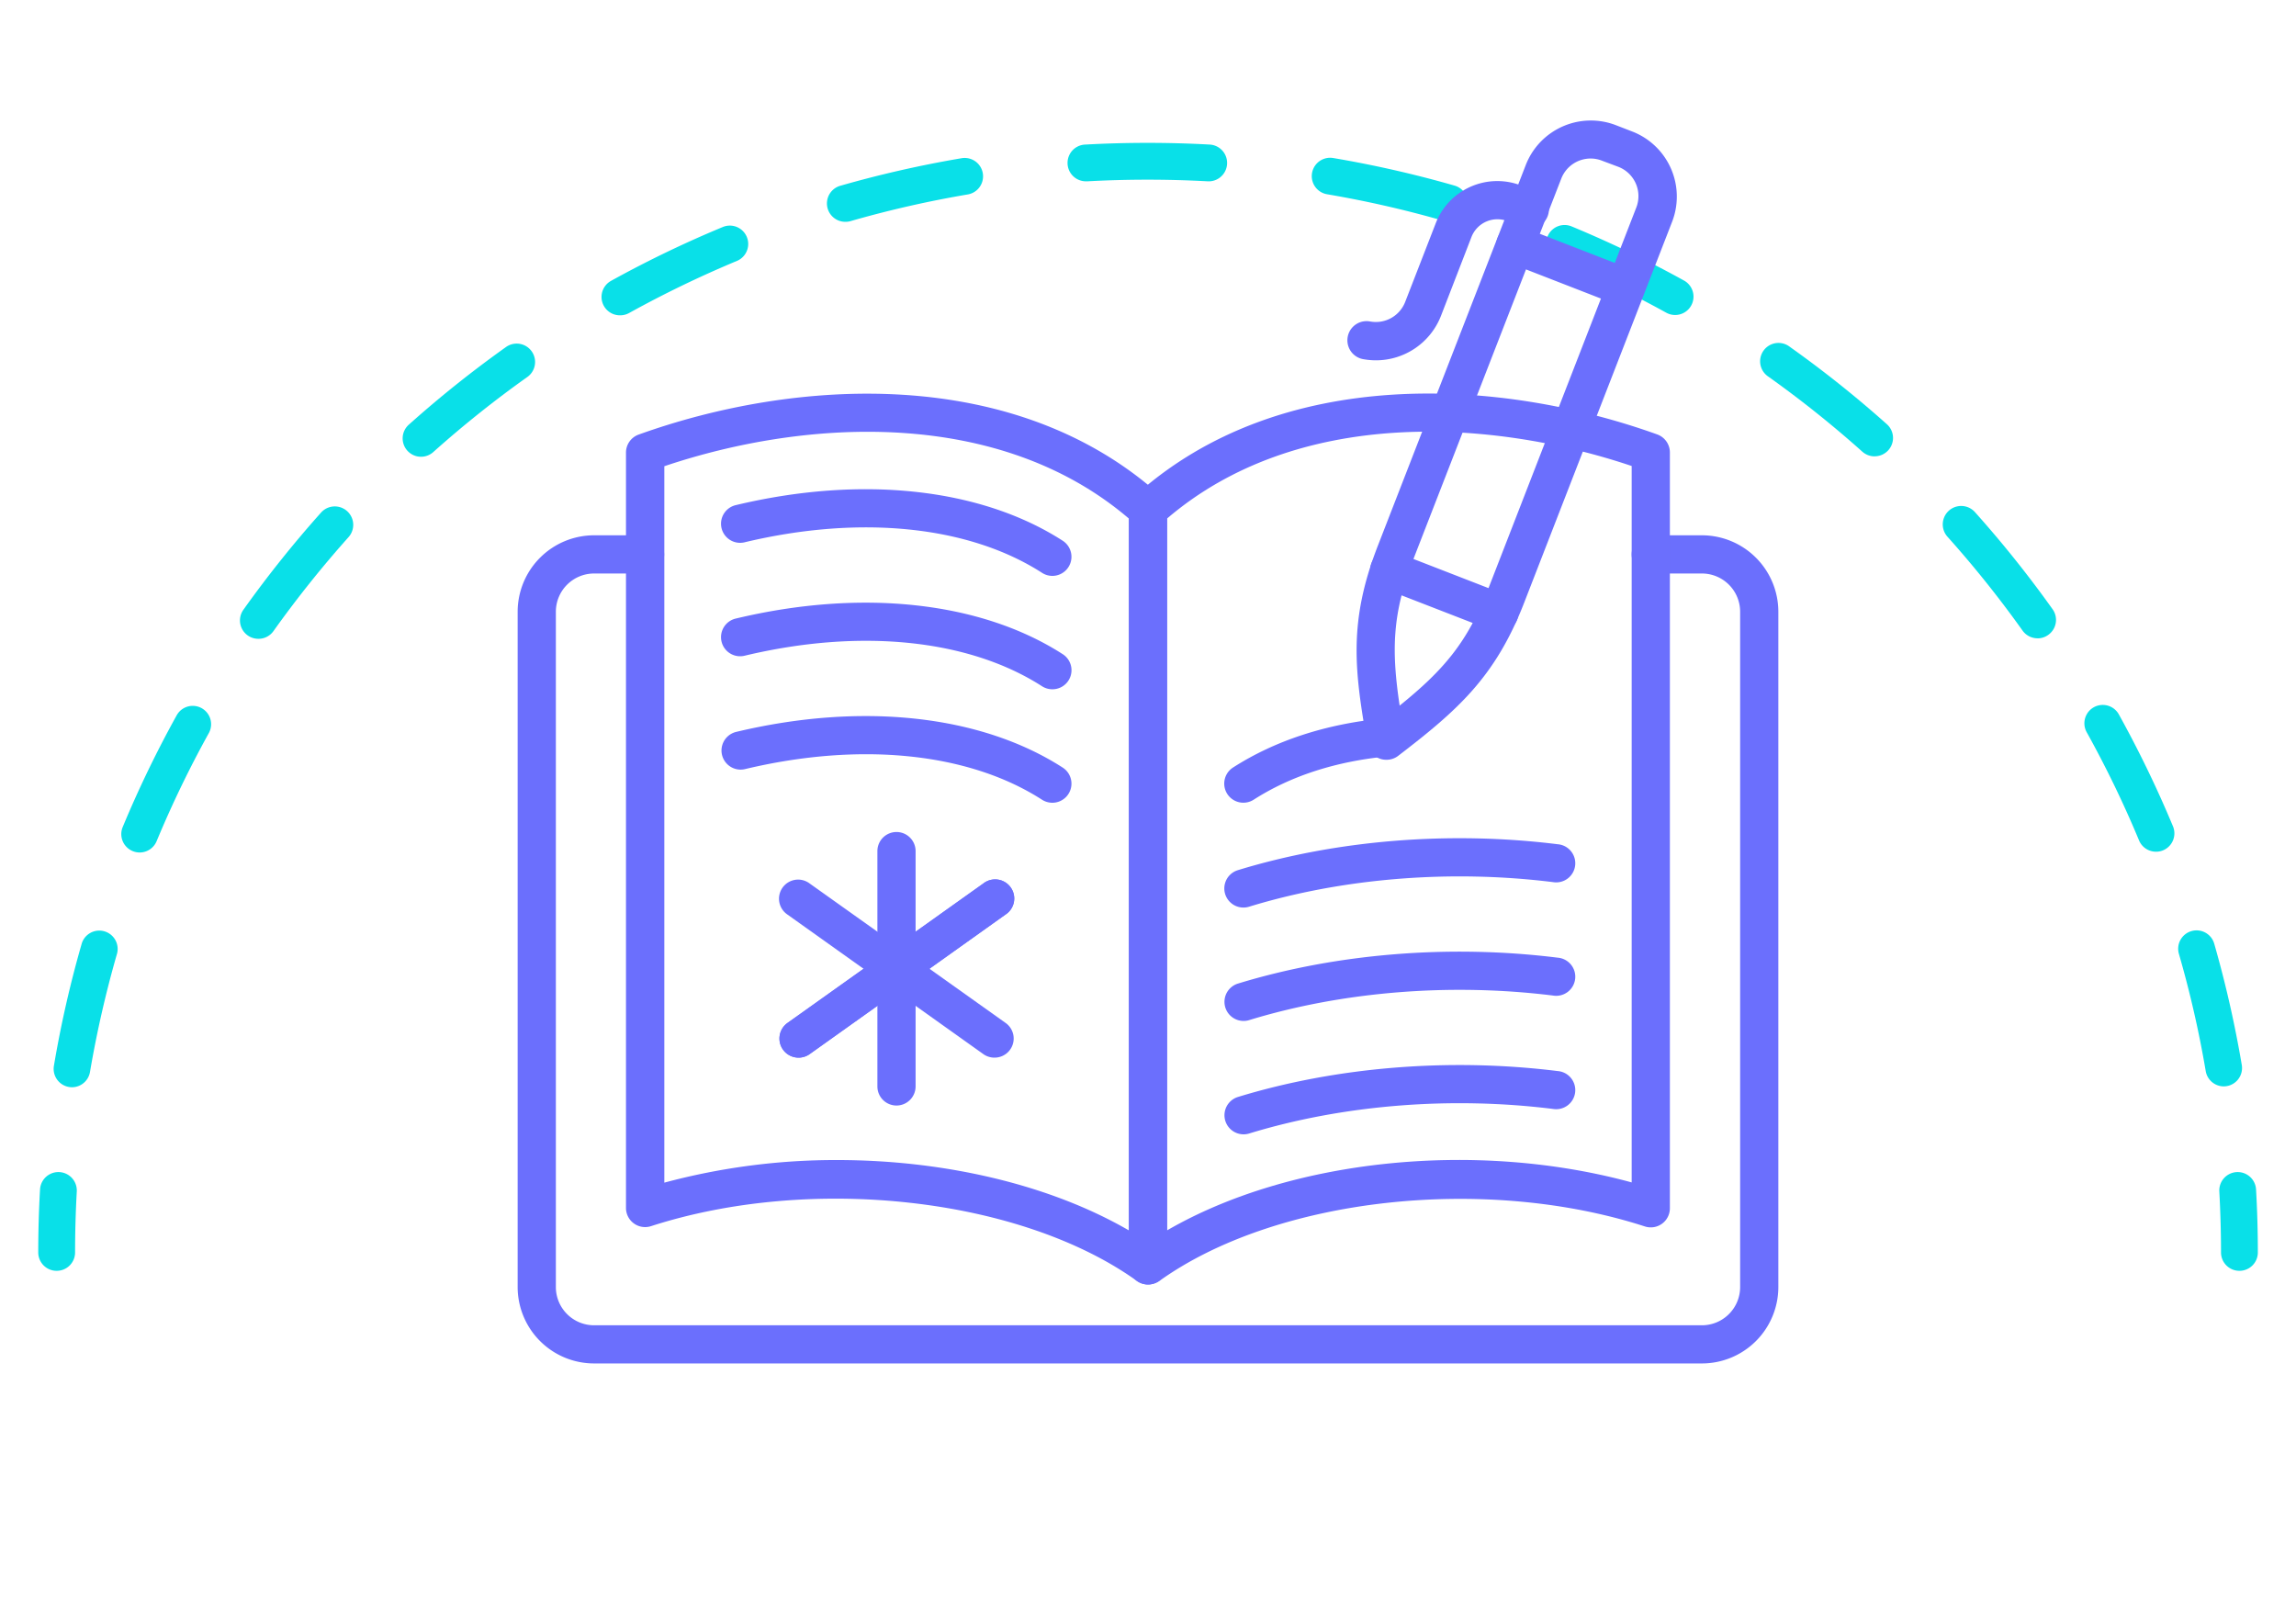 <svg id="Layer_1" data-name="Layer 1" xmlns="http://www.w3.org/2000/svg" viewBox="0 0 500 348.33"><path d="M12.33,276.72a4,4,0,0,1-4-4c0-4.57.13-9.18.39-13.72a4,4,0,1,1,8,.45c-.24,4.38-.37,8.85-.37,13.27A4,4,0,0,1,12.33,276.72Z" style="fill:#09e0e8"/><path d="M15.69,236.75a3.91,3.91,0,0,1-.68-.06,4,4,0,0,1-3.27-4.61,240.31,240.31,0,0,1,6-26.41,4,4,0,1,1,7.68,2.22,236.21,236.21,0,0,0-5.82,25.52A4,4,0,0,1,15.69,236.75Zm468.59-.19a4,4,0,0,1-3.94-3.33,231.28,231.28,0,0,0-5.84-25.53,4,4,0,0,1,7.69-2.22,242.53,242.53,0,0,1,6,26.4,4,4,0,0,1-4,4.68ZM30.42,185.63a4,4,0,0,1-1.54-.31,4,4,0,0,1-2.16-5.23A241.1,241.1,0,0,1,38.51,155.7a4,4,0,0,1,7,3.87,233.73,233.73,0,0,0-11.4,23.59A4,4,0,0,1,30.42,185.63Zm439.1-.17a4,4,0,0,1-3.7-2.46,233.25,233.25,0,0,0-11.4-23.56,4,4,0,0,1,7-3.88,245.12,245.12,0,0,1,11.79,24.37,4,4,0,0,1-2.16,5.23A3.93,3.93,0,0,1,469.52,185.46ZM56.21,139.1A4,4,0,0,1,53,132.78a245.64,245.64,0,0,1,16.91-21.16,4,4,0,0,1,6,5.33,239.79,239.79,0,0,0-16.35,20.46A4,4,0,0,1,56.21,139.1Zm387.5-.11a4,4,0,0,1-3.26-1.68,234.78,234.78,0,0,0-16.36-20.45,4,4,0,0,1,6-5.34A243.7,243.7,0,0,1,447,132.67a4,4,0,0,1-.94,5.57A3.94,3.94,0,0,1,443.71,139Zm-352-39.53a4,4,0,0,1-2.67-7,243.62,243.62,0,0,1,21.16-16.9,4,4,0,0,1,4.64,6.53A234.34,234.34,0,0,0,94.35,98.44,4,4,0,0,1,91.69,99.46Zm316.53-.09a4,4,0,0,1-2.66-1A236,236,0,0,0,385.08,82a4,4,0,1,1,4.63-6.52,243.29,243.29,0,0,1,21.18,16.88,4,4,0,0,1-2.67,7ZM135,68.66a4,4,0,0,1-1.94-7.5A240.7,240.7,0,0,1,157.48,49.4a4,4,0,0,1,3.06,7.39A236.39,236.39,0,0,0,137,68.16,4,4,0,0,1,135,68.66Zm229.79-.07a4,4,0,0,1-1.93-.5,235.82,235.82,0,0,0-23.6-11.37,4,4,0,1,1,3.06-7.39,242.21,242.21,0,0,1,24.41,11.76,4,4,0,0,1-1.94,7.5ZM184.15,48.3A4,4,0,0,1,183,40.45a243.66,243.66,0,0,1,26.41-6,4,4,0,0,1,1.34,7.89,233.46,233.46,0,0,0-25.53,5.81A3.92,3.92,0,0,1,184.15,48.3Zm131.52,0a3.87,3.87,0,0,1-1.11-.16A233.39,233.39,0,0,0,289,42.3a4,4,0,1,1,1.33-7.89,242.51,242.51,0,0,1,26.41,6,4,4,0,0,1-1.1,7.85Zm-79.08-8.82a4,4,0,0,1-.22-8,246.91,246.91,0,0,1,27.07,0,4,4,0,1,1-.44,8,240.85,240.85,0,0,0-26.19,0Z" style="fill:#09e0e8"/><path d="M487.67,276.72a4,4,0,0,1-4-4c0-4.41-.13-8.88-.37-13.27a4,4,0,1,1,8-.45c.26,4.54.39,9.16.39,13.72A4,4,0,0,1,487.67,276.72Z" style="fill:#09e0e8"/><path d="M370.63,296.89H129.37a16.65,16.65,0,0,1-16.64-16.63V133.2a16.66,16.66,0,0,1,16.64-16.64h11.1a4.16,4.16,0,0,1,0,8.32h-11.1a8.33,8.33,0,0,0-8.32,8.32V280.26a8.33,8.33,0,0,0,8.32,8.32H370.63a8.33,8.33,0,0,0,8.32-8.32V133.2a8.33,8.33,0,0,0-8.32-8.32H359.49a4.16,4.16,0,0,1,0-8.32h11.14a16.66,16.66,0,0,1,16.64,16.64V280.26A16.65,16.65,0,0,1,370.63,296.89Z" style="fill:#6b6ffd"/><path d="M250,279.7a4.16,4.16,0,0,1-4.16-4.16V111a4.13,4.13,0,0,1,1.38-3.09c31.73-28.54,79.53-25.59,113.68-13.31a4.17,4.17,0,0,1,2.75,3.92V263.06a4.16,4.16,0,0,1-5.44,4c-35-11.33-80.52-6.22-105.78,11.9A4.25,4.25,0,0,1,250,279.7Zm4.16-166.79v155c26.75-15.5,67.14-19.74,101.17-10.44v-156C324.18,91,282.33,88.84,254.15,112.91Z" style="fill:#6b6ffd"/><path d="M250,279.7a4.2,4.2,0,0,1-2.42-.78C222.28,260.8,176.8,255.69,141.76,267a4.17,4.17,0,0,1-5.44-4V98.55a4.16,4.16,0,0,1,2.76-3.92C173.22,82.36,221,79.39,252.75,107.94a4.13,4.13,0,0,1,1.38,3.09V275.54A4.16,4.16,0,0,1,250,279.7Zm-67.7-27.1c23.28,0,46.25,5.31,63.54,15.32v-155c-28.18-24.07-70-21.89-101.17-11.4v156A143.72,143.72,0,0,1,182.27,252.6Z" style="fill:#6b6ffd"/><path d="M270.79,197.62a4.16,4.16,0,0,1-1.22-8.14c21.42-6.56,46.14-8.57,69.62-5.65a4.16,4.16,0,1,1-1,8.25c-22.35-2.77-45.84-.87-66.16,5.35A4,4,0,0,1,270.79,197.62Z" style="fill:#6b6ffd"/><path d="M229.17,150.09a4.14,4.14,0,0,1-2.25-.66c-15.91-10.23-39.48-12.66-64.67-6.67a4.16,4.16,0,1,1-1.93-8.09c27.37-6.52,53.3-3.68,71.1,7.77a4.15,4.15,0,0,1-2.25,7.65Z" style="fill:#6b6ffd"/><path d="M270.79,222.31a4.16,4.16,0,0,1-1.22-8.13c21.42-6.56,46.14-8.57,69.62-5.65a4.16,4.16,0,1,1-1,8.25c-22.35-2.77-45.84-.87-66.16,5.35A4,4,0,0,1,270.79,222.31Z" style="fill:#6b6ffd"/><path d="M270.78,174.79a4.16,4.16,0,0,1-2.25-7.67c9.17-5.87,20.2-9.47,32.79-10.7a4.16,4.16,0,1,1,.81,8.28c-11.27,1.1-21.06,4.27-29.11,9.43A4.17,4.17,0,0,1,270.78,174.79Z" style="fill:#6b6ffd"/><path d="M229.17,174.8a4.23,4.23,0,0,1-2.25-.66c-15.92-10.25-39.49-12.67-64.67-6.67a4.16,4.16,0,0,1-1.93-8.1c27.38-6.53,53.3-3.69,71.1,7.77a4.16,4.16,0,0,1-2.25,7.66Z" style="fill:#6b6ffd"/><path d="M270.79,247a4.16,4.16,0,0,1-1.22-8.13c21.42-6.56,46.15-8.57,69.62-5.65a4.16,4.16,0,1,1-1,8.25c-22.34-2.78-45.83-.87-66.16,5.35A4,4,0,0,1,270.79,247Z" style="fill:#6b6ffd"/><path d="M229.17,125.4a4.15,4.15,0,0,1-2.25-.67c-15.91-10.23-39.48-12.66-64.67-6.67a4.16,4.16,0,1,1-1.93-8.09c27.37-6.52,53.3-3.69,71.1,7.77a4.16,4.16,0,0,1-2.25,7.66Z" style="fill:#6b6ffd"/><path d="M173.91,230.3a4.16,4.16,0,0,1-2.42-7.55l42.65-30.37a4.16,4.16,0,1,1,4.82,6.77l-42.64,30.38A4.16,4.16,0,0,1,173.91,230.3Z" style="fill:#6b6ffd"/><path d="M173.91,230.3a4.16,4.16,0,0,1-2.42-7.55l42.65-30.37a4.16,4.16,0,1,1,4.82,6.77l-42.64,30.38A4.16,4.16,0,0,1,173.91,230.3Z" style="fill:#6b6ffd"/><path d="M216.54,230.3a4.13,4.13,0,0,1-2.4-.77l-42.65-30.38a4.16,4.16,0,1,1,4.83-6.77L219,222.75a4.16,4.16,0,0,1-2.42,7.55Z" style="fill:#6b6ffd"/><path d="M195.23,240.73a4.16,4.16,0,0,1-4.16-4.16V185.33a4.16,4.16,0,1,1,8.32,0v51.24A4.17,4.17,0,0,1,195.23,240.73Z" style="fill:#6b6ffd"/><path d="M301.88,165.44a4.07,4.07,0,0,1-1.5-.28,4.17,4.17,0,0,1-2.6-3.13c-2.81-16-4.19-26.54,2.25-43.13l32.25-83a15.2,15.2,0,0,1,19.62-8.64l3.59,1.39a15.19,15.19,0,0,1,8.65,19.63l-32.24,83c-6.33,16.3-14.61,23.48-27.49,33.36A4.14,4.14,0,0,1,301.88,165.44ZM346.43,34.52A6.85,6.85,0,0,0,340,38.89l-32.26,83c-4.56,11.74-4.74,19.69-2.94,31.76,9.5-7.69,14.73-13.69,19.31-25.47l32.23-83a6.84,6.84,0,0,0-3.9-8.85L348.89,35A6.67,6.67,0,0,0,346.43,34.52Zm-10.27,2.86h0Z" style="fill:#6b6ffd"/><path d="M354.08,66.82a4.24,4.24,0,0,1-1.51-.28l-24.1-9.37a4.16,4.16,0,0,1,3-7.76l24.11,9.37a4.16,4.16,0,0,1-1.51,8Z" style="fill:#6b6ffd"/><path d="M299.65,78.46a16.11,16.11,0,0,1-2.83-.26A4.16,4.16,0,0,1,298.37,70,6.85,6.85,0,0,0,306,65.76l6.67-17.17a14.38,14.38,0,0,1,18.6-8.19l3.19,1.24a4.16,4.16,0,1,1-3,7.75l-3.19-1.24a6.06,6.06,0,0,0-7.83,3.46L313.8,68.78A15.21,15.21,0,0,1,299.65,78.46Z" style="fill:#6b6ffd"/><path d="M326.57,137.62a4.15,4.15,0,0,1-1.5-.28L301,128a4.16,4.16,0,0,1,3-7.76l24.11,9.36a4.16,4.16,0,0,1-1.51,8Z" style="fill:#6b6ffd"/></svg>